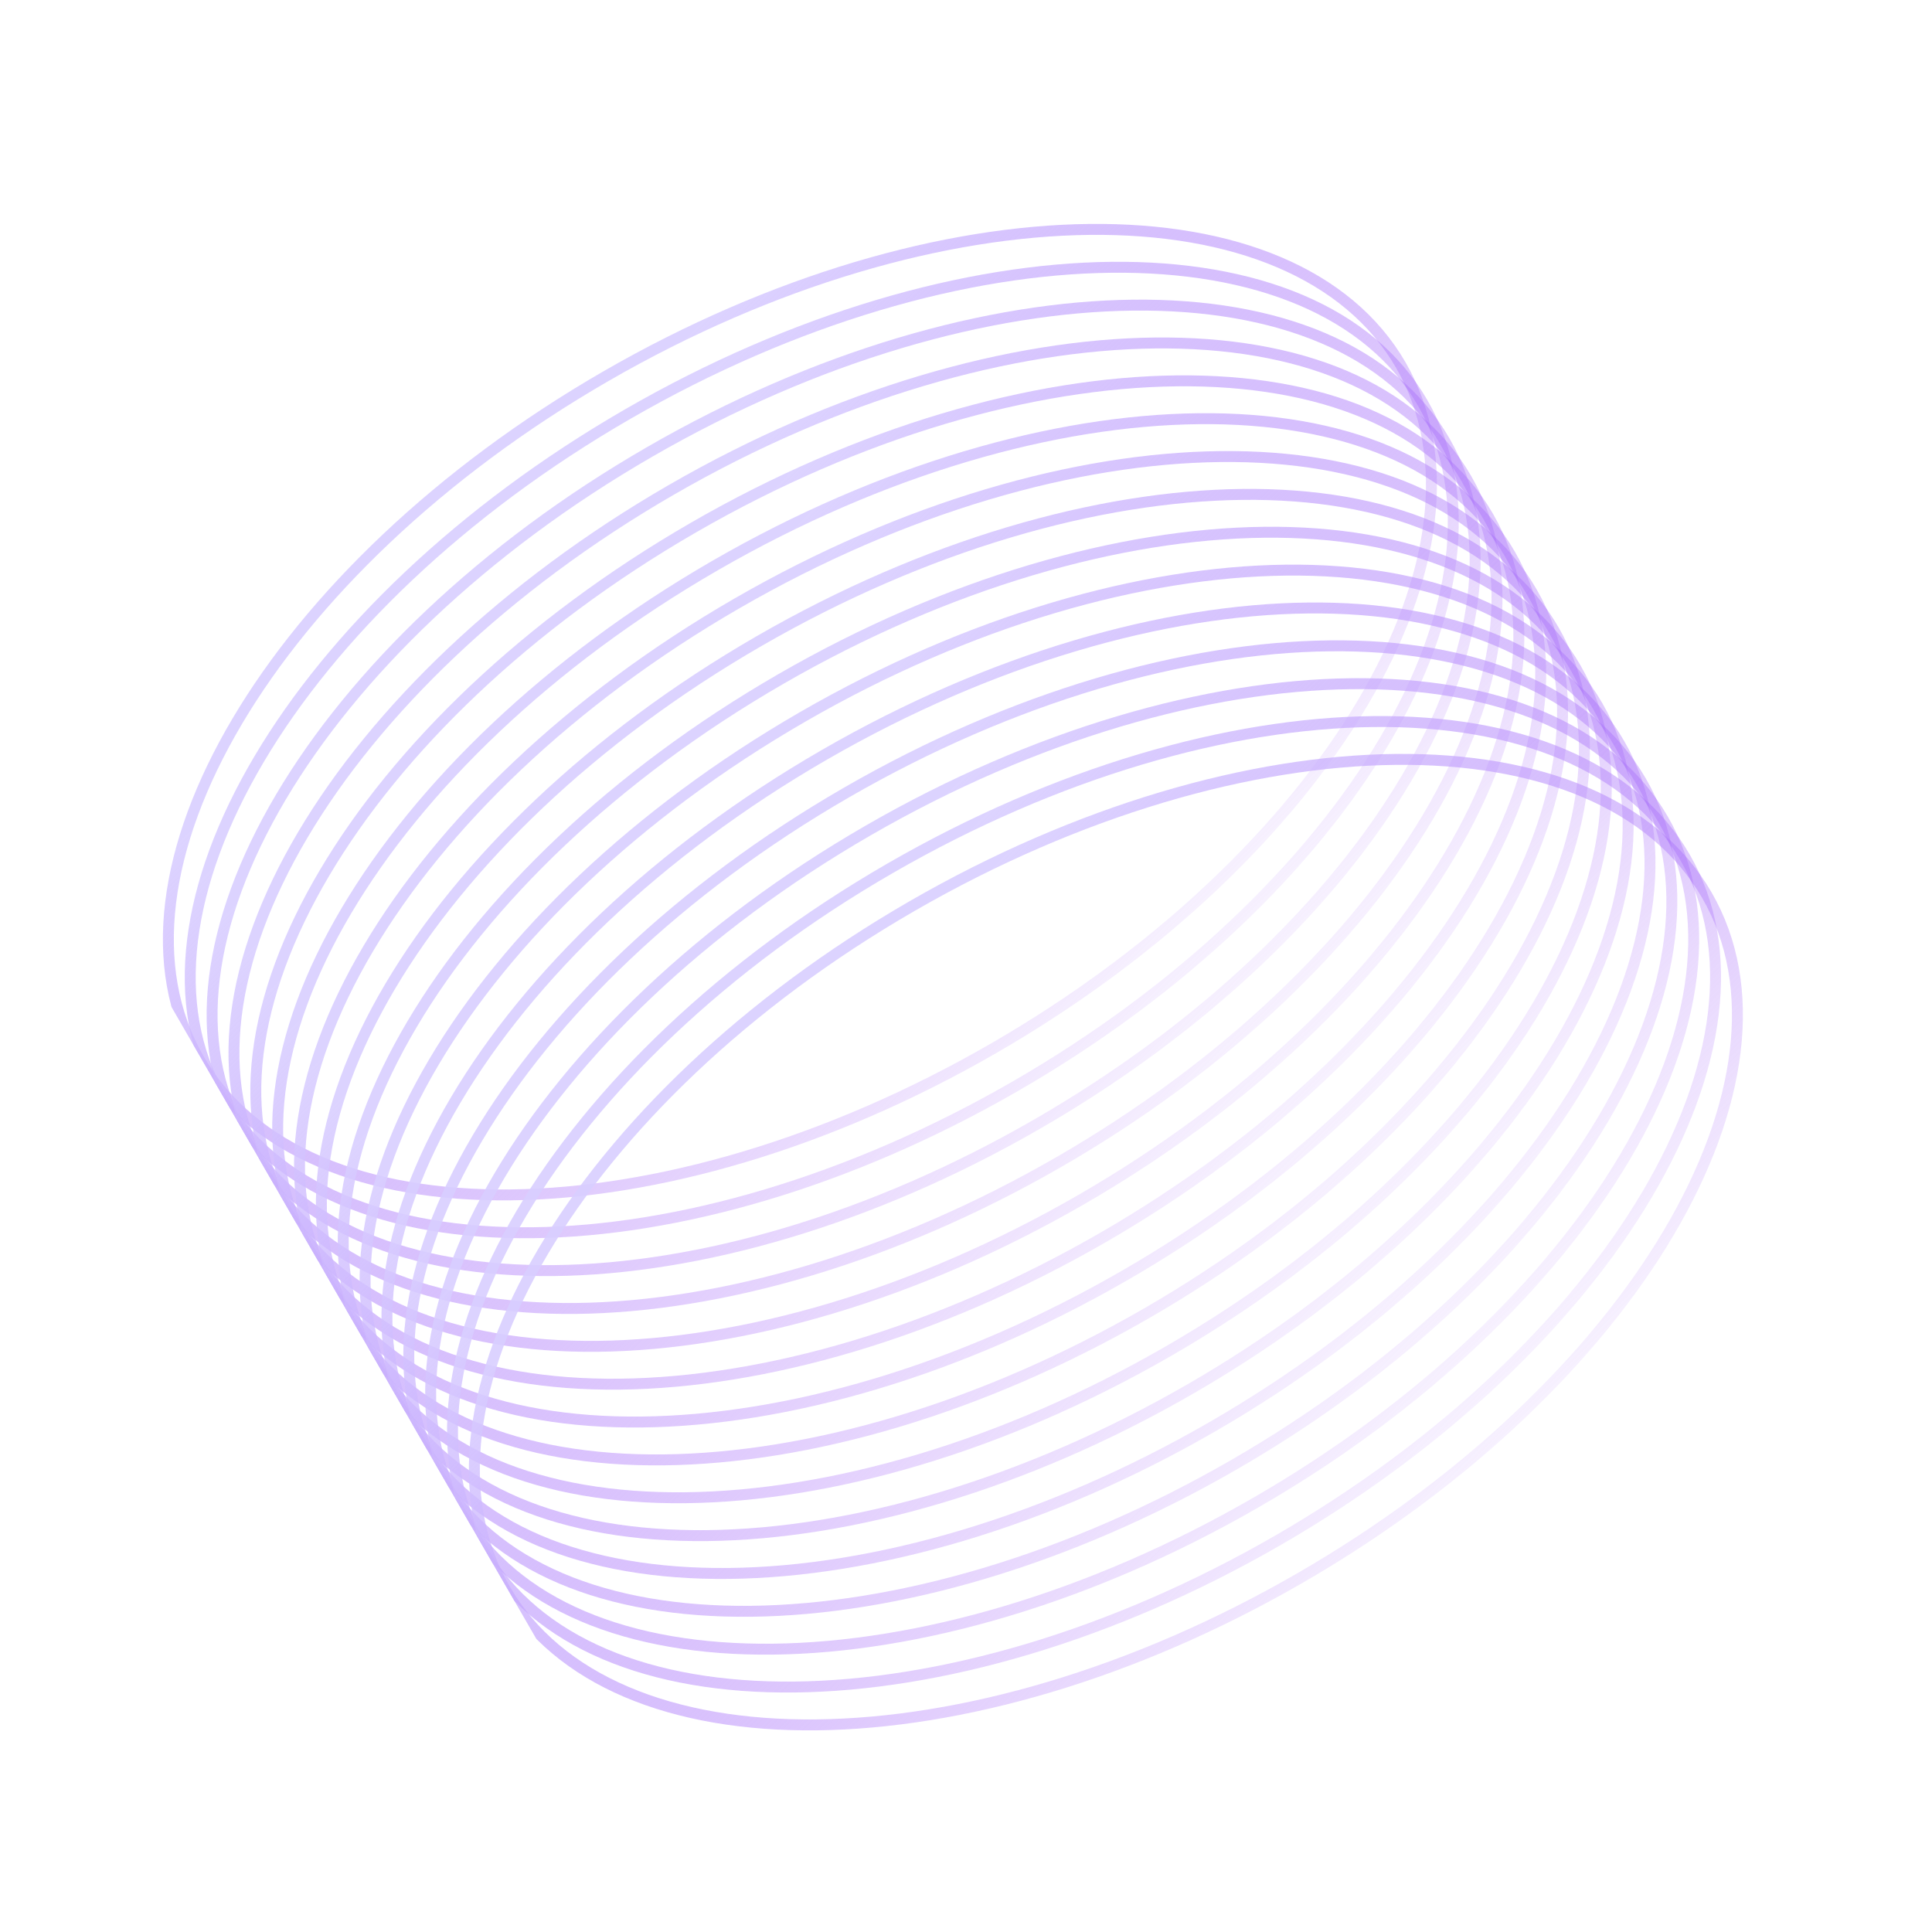 <?xml version="1.0" encoding="UTF-8"?> <svg xmlns="http://www.w3.org/2000/svg" width="100" height="100" viewBox="0 0 100 100" fill="none"><g clip-path="url(#clip0_15661_8197)"><path d="M72.509 18.902C75.247 23.644 74.335 29.961 70.527 36.388C66.726 42.806 60.066 49.272 51.443 54.251C42.82 59.23 33.89 61.763 26.431 61.847C18.962 61.931 13.035 59.562 10.297 54.82C7.559 50.078 8.471 43.761 12.278 37.334C16.08 30.917 22.74 24.45 31.363 19.471C39.986 14.493 48.916 11.959 56.375 11.875C63.844 11.791 69.771 14.16 72.509 18.902Z" stroke="url(#paint0_linear_15661_8197)" stroke-width="0.566"></path><path d="M73.64 20.861C76.378 25.604 75.466 31.921 71.659 38.347C67.857 44.765 61.198 51.232 52.574 56.211C43.951 61.189 35.021 63.723 27.562 63.806C20.093 63.89 14.166 61.522 11.428 56.78C8.691 52.038 9.603 45.72 13.41 39.294C17.212 32.876 23.871 26.409 32.494 21.431C41.117 16.452 50.048 13.918 57.507 13.835C64.975 13.751 70.903 16.12 73.64 20.861Z" stroke="url(#paint1_linear_15661_8197)" stroke-width="0.566"></path><path d="M74.772 22.82C77.509 27.562 76.597 33.88 72.79 40.306C68.988 46.724 62.329 53.191 53.706 58.169C45.083 63.148 36.152 65.682 28.694 65.765C21.224 65.849 15.297 63.48 12.56 58.739C9.822 53.997 10.734 47.679 14.541 41.253C18.343 34.835 25.002 28.368 33.626 23.39C42.249 18.411 51.179 15.877 58.638 15.794C66.107 15.71 72.034 18.079 74.772 22.82Z" stroke="url(#paint2_linear_15661_8197)" stroke-width="0.566"></path><path d="M75.903 24.78C78.641 29.522 77.728 35.839 73.921 42.266C70.12 48.683 63.46 55.15 54.837 60.129C46.214 65.108 37.284 67.641 29.825 67.725C22.356 67.809 16.429 65.44 13.691 60.698C10.953 55.956 11.866 49.639 15.672 43.212C19.474 36.795 26.134 30.328 34.757 25.349C43.38 20.37 52.31 17.837 59.769 17.753C67.238 17.669 73.165 20.038 75.903 24.78Z" stroke="url(#paint3_linear_15661_8197)" stroke-width="0.566"></path><path d="M77.034 26.74C79.772 31.482 78.859 37.799 75.052 44.226C71.251 50.643 64.591 57.11 55.968 62.089C47.345 67.067 38.415 69.601 30.956 69.685C23.487 69.769 17.56 67.4 14.822 62.658C12.084 57.916 12.996 51.599 16.803 45.172C20.605 38.755 27.265 32.288 35.888 27.309C44.511 22.33 53.441 19.797 60.9 19.713C68.369 19.629 74.296 21.998 77.034 26.74Z" stroke="url(#paint4_linear_15661_8197)" stroke-width="0.566"></path><path d="M78.165 28.699C80.903 33.441 79.991 39.758 76.184 46.185C72.382 52.602 65.722 59.069 57.099 64.048C48.476 69.026 39.546 71.56 32.087 71.644C24.618 71.728 18.691 69.359 15.953 64.617C13.216 59.875 14.128 53.558 17.935 47.131C21.737 40.714 28.396 34.247 37.019 29.268C45.642 24.289 54.572 21.756 62.031 21.672C69.5 21.588 75.427 23.957 78.165 28.699Z" stroke="url(#paint5_linear_15661_8197)" stroke-width="0.566"></path><path d="M79.296 30.658C82.034 35.4 81.122 41.718 77.315 48.144C73.513 54.562 66.854 61.029 58.231 66.007C49.607 70.986 40.677 73.52 33.218 73.603C25.749 73.687 19.822 71.318 17.085 66.576C14.347 61.834 15.259 55.517 19.066 49.091C22.868 42.673 29.527 36.206 38.151 31.227C46.774 26.249 55.704 23.715 63.163 23.632C70.632 23.548 76.559 25.916 79.296 30.658Z" stroke="url(#paint6_linear_15661_8197)" stroke-width="0.566"></path><path d="M80.428 32.618C83.166 37.36 82.253 43.677 78.446 50.104C74.644 56.521 67.985 62.988 59.362 67.967C50.739 72.945 41.809 75.479 34.35 75.563C26.881 75.647 20.954 73.278 18.216 68.536C15.478 63.794 16.39 57.477 20.197 51.05C23.999 44.633 30.659 38.166 39.282 33.187C47.905 28.208 56.835 25.675 64.294 25.591C71.763 25.507 77.69 27.876 80.428 32.618Z" stroke="url(#paint7_linear_15661_8197)" stroke-width="0.566"></path><path d="M81.559 34.577C84.297 39.319 83.385 45.636 79.578 52.063C75.776 58.481 69.117 64.948 60.493 69.926C51.87 74.905 42.94 77.439 35.481 77.522C28.012 77.606 22.085 75.237 19.347 70.495C16.61 65.754 17.522 59.436 21.329 53.01C25.131 46.592 31.79 40.125 40.413 35.147C49.036 30.168 57.967 27.634 65.425 27.55C72.894 27.467 78.821 29.835 81.559 34.577Z" stroke="url(#paint8_linear_15661_8197)" stroke-width="0.566"></path><path d="M82.691 36.537C85.428 41.279 84.516 47.596 80.709 54.023C76.907 60.44 70.248 66.907 61.625 71.886C53.002 76.864 44.071 79.398 36.612 79.482C29.143 79.565 23.216 77.197 20.479 72.455C17.741 67.713 18.653 61.396 22.46 54.969C26.262 48.551 32.921 42.084 41.544 37.106C50.168 32.127 59.098 29.594 66.557 29.51C74.026 29.426 79.953 31.795 82.691 36.537Z" stroke="url(#paint9_linear_15661_8197)" stroke-width="0.566"></path><path d="M83.822 38.496C86.56 43.238 85.647 49.556 81.84 55.982C78.039 62.4 71.379 68.867 62.756 73.845C54.133 78.824 45.203 81.358 37.744 81.441C30.275 81.525 24.348 79.156 21.61 74.414C18.872 69.672 19.784 63.355 23.591 56.929C27.393 50.511 34.053 44.044 42.676 39.065C51.299 34.087 60.229 31.553 67.688 31.47C75.157 31.386 81.084 33.754 83.822 38.496Z" stroke="url(#paint10_linear_15661_8197)" stroke-width="0.566"></path><path d="M84.953 40.455C87.691 45.197 86.778 51.514 82.971 57.941C79.169 64.359 72.51 70.826 63.887 75.804C55.264 80.783 46.334 83.317 38.875 83.4C31.406 83.484 25.479 81.115 22.741 76.373C20.003 71.631 20.915 65.314 24.722 58.888C28.524 52.47 35.184 46.003 43.807 41.024C52.43 36.046 61.36 33.512 68.819 33.428C76.288 33.345 82.215 35.713 84.953 40.455Z" stroke="url(#paint11_linear_15661_8197)" stroke-width="0.566"></path><path d="M86.084 42.415C88.822 47.157 87.91 53.474 84.103 59.9C80.301 66.318 73.641 72.785 65.018 77.764C56.395 82.742 47.465 85.276 40.006 85.36C32.537 85.443 26.61 83.075 23.872 78.333C21.134 73.591 22.047 67.274 25.854 60.847C29.655 54.429 36.315 47.962 44.938 42.984C53.561 38.005 62.492 35.471 69.95 35.388C77.419 35.304 83.346 37.673 86.084 42.415Z" stroke="url(#paint12_linear_15661_8197)" stroke-width="0.566"></path><path d="M87.215 44.375C89.953 49.117 89.041 55.434 85.234 61.86C81.432 68.278 74.773 74.745 66.15 79.724C57.526 84.702 48.596 87.236 41.137 87.32C33.668 87.403 27.741 85.035 25.004 80.293C22.266 75.551 23.178 69.234 26.985 62.807C30.787 56.389 37.446 49.922 46.069 44.944C54.693 39.965 63.623 37.431 71.082 37.348C78.551 37.264 84.478 39.633 87.215 44.375Z" stroke="url(#paint13_linear_15661_8197)" stroke-width="0.566"></path><path d="M88.347 46.334C91.085 51.076 90.172 57.393 86.365 63.819C82.564 70.237 75.904 76.704 67.281 81.683C58.658 86.661 49.727 89.195 42.269 89.279C34.8 89.362 28.873 86.994 26.135 82.252C23.397 77.51 24.309 71.193 28.116 64.766C31.918 58.348 38.578 51.881 47.201 46.903C55.824 41.924 64.754 39.391 72.213 39.307C79.682 39.223 85.609 41.592 88.347 46.334Z" stroke="url(#paint14_linear_15661_8197)" stroke-width="0.566"></path></g><defs><linearGradient id="paint0_linear_15661_8197" x1="26.744" y1="26.22" x2="56.856" y2="56.513" gradientUnits="userSpaceOnUse"><stop stop-color="#D9CFFF" stop-opacity="0.9"></stop><stop offset="1" stop-color="#7E21F5" stop-opacity="0"></stop></linearGradient><linearGradient id="paint1_linear_15661_8197" x1="27.876" y1="28.179" x2="57.987" y2="58.473" gradientUnits="userSpaceOnUse"><stop stop-color="#D9CFFF" stop-opacity="0.9"></stop><stop offset="1" stop-color="#7E21F5" stop-opacity="0"></stop></linearGradient><linearGradient id="paint2_linear_15661_8197" x1="29.007" y1="30.138" x2="59.118" y2="60.432" gradientUnits="userSpaceOnUse"><stop stop-color="#D9CFFF" stop-opacity="0.9"></stop><stop offset="1" stop-color="#7E21F5" stop-opacity="0"></stop></linearGradient><linearGradient id="paint3_linear_15661_8197" x1="30.138" y1="32.098" x2="60.25" y2="62.391" gradientUnits="userSpaceOnUse"><stop stop-color="#D9CFFF" stop-opacity="0.9"></stop><stop offset="1" stop-color="#7E21F5" stop-opacity="0"></stop></linearGradient><linearGradient id="paint4_linear_15661_8197" x1="31.269" y1="34.058" x2="61.381" y2="64.351" gradientUnits="userSpaceOnUse"><stop stop-color="#D9CFFF" stop-opacity="0.9"></stop><stop offset="1" stop-color="#7E21F5" stop-opacity="0"></stop></linearGradient><linearGradient id="paint5_linear_15661_8197" x1="32.401" y1="36.017" x2="62.512" y2="66.31" gradientUnits="userSpaceOnUse"><stop stop-color="#D9CFFF" stop-opacity="0.9"></stop><stop offset="1" stop-color="#7E21F5" stop-opacity="0"></stop></linearGradient><linearGradient id="paint6_linear_15661_8197" x1="33.532" y1="37.976" x2="63.643" y2="68.269" gradientUnits="userSpaceOnUse"><stop stop-color="#D9CFFF" stop-opacity="0.9"></stop><stop offset="1" stop-color="#7E21F5" stop-opacity="0"></stop></linearGradient><linearGradient id="paint7_linear_15661_8197" x1="34.663" y1="39.936" x2="64.775" y2="70.229" gradientUnits="userSpaceOnUse"><stop stop-color="#D9CFFF" stop-opacity="0.9"></stop><stop offset="1" stop-color="#7E21F5" stop-opacity="0"></stop></linearGradient><linearGradient id="paint8_linear_15661_8197" x1="35.794" y1="41.895" x2="65.906" y2="72.188" gradientUnits="userSpaceOnUse"><stop stop-color="#D9CFFF" stop-opacity="0.9"></stop><stop offset="1" stop-color="#7E21F5" stop-opacity="0"></stop></linearGradient><linearGradient id="paint9_linear_15661_8197" x1="36.926" y1="43.855" x2="67.037" y2="74.148" gradientUnits="userSpaceOnUse"><stop stop-color="#D9CFFF" stop-opacity="0.9"></stop><stop offset="1" stop-color="#7E21F5" stop-opacity="0"></stop></linearGradient><linearGradient id="paint10_linear_15661_8197" x1="38.057" y1="45.814" x2="68.169" y2="76.107" gradientUnits="userSpaceOnUse"><stop stop-color="#D9CFFF" stop-opacity="0.9"></stop><stop offset="1" stop-color="#7E21F5" stop-opacity="0"></stop></linearGradient><linearGradient id="paint11_linear_15661_8197" x1="39.188" y1="47.773" x2="69.3" y2="78.066" gradientUnits="userSpaceOnUse"><stop stop-color="#D9CFFF" stop-opacity="0.9"></stop><stop offset="1" stop-color="#7E21F5" stop-opacity="0"></stop></linearGradient><linearGradient id="paint12_linear_15661_8197" x1="40.319" y1="49.733" x2="70.431" y2="80.026" gradientUnits="userSpaceOnUse"><stop stop-color="#D9CFFF" stop-opacity="0.9"></stop><stop offset="1" stop-color="#7E21F5" stop-opacity="0"></stop></linearGradient><linearGradient id="paint13_linear_15661_8197" x1="41.451" y1="51.693" x2="71.562" y2="81.986" gradientUnits="userSpaceOnUse"><stop stop-color="#D9CFFF" stop-opacity="0.9"></stop><stop offset="1" stop-color="#7E21F5" stop-opacity="0"></stop></linearGradient><linearGradient id="paint14_linear_15661_8197" x1="42.582" y1="53.651" x2="72.694" y2="83.945" gradientUnits="userSpaceOnUse"><stop stop-color="#D9CFFF" stop-opacity="0.9"></stop><stop offset="1" stop-color="#7E21F5" stop-opacity="0"></stop></linearGradient><clipPath id="clip0_15661_8197"><rect width="72.402" height="72.402" fill="white" transform="translate(0.219 37.126) rotate(-30)"></rect></clipPath></defs></svg> 